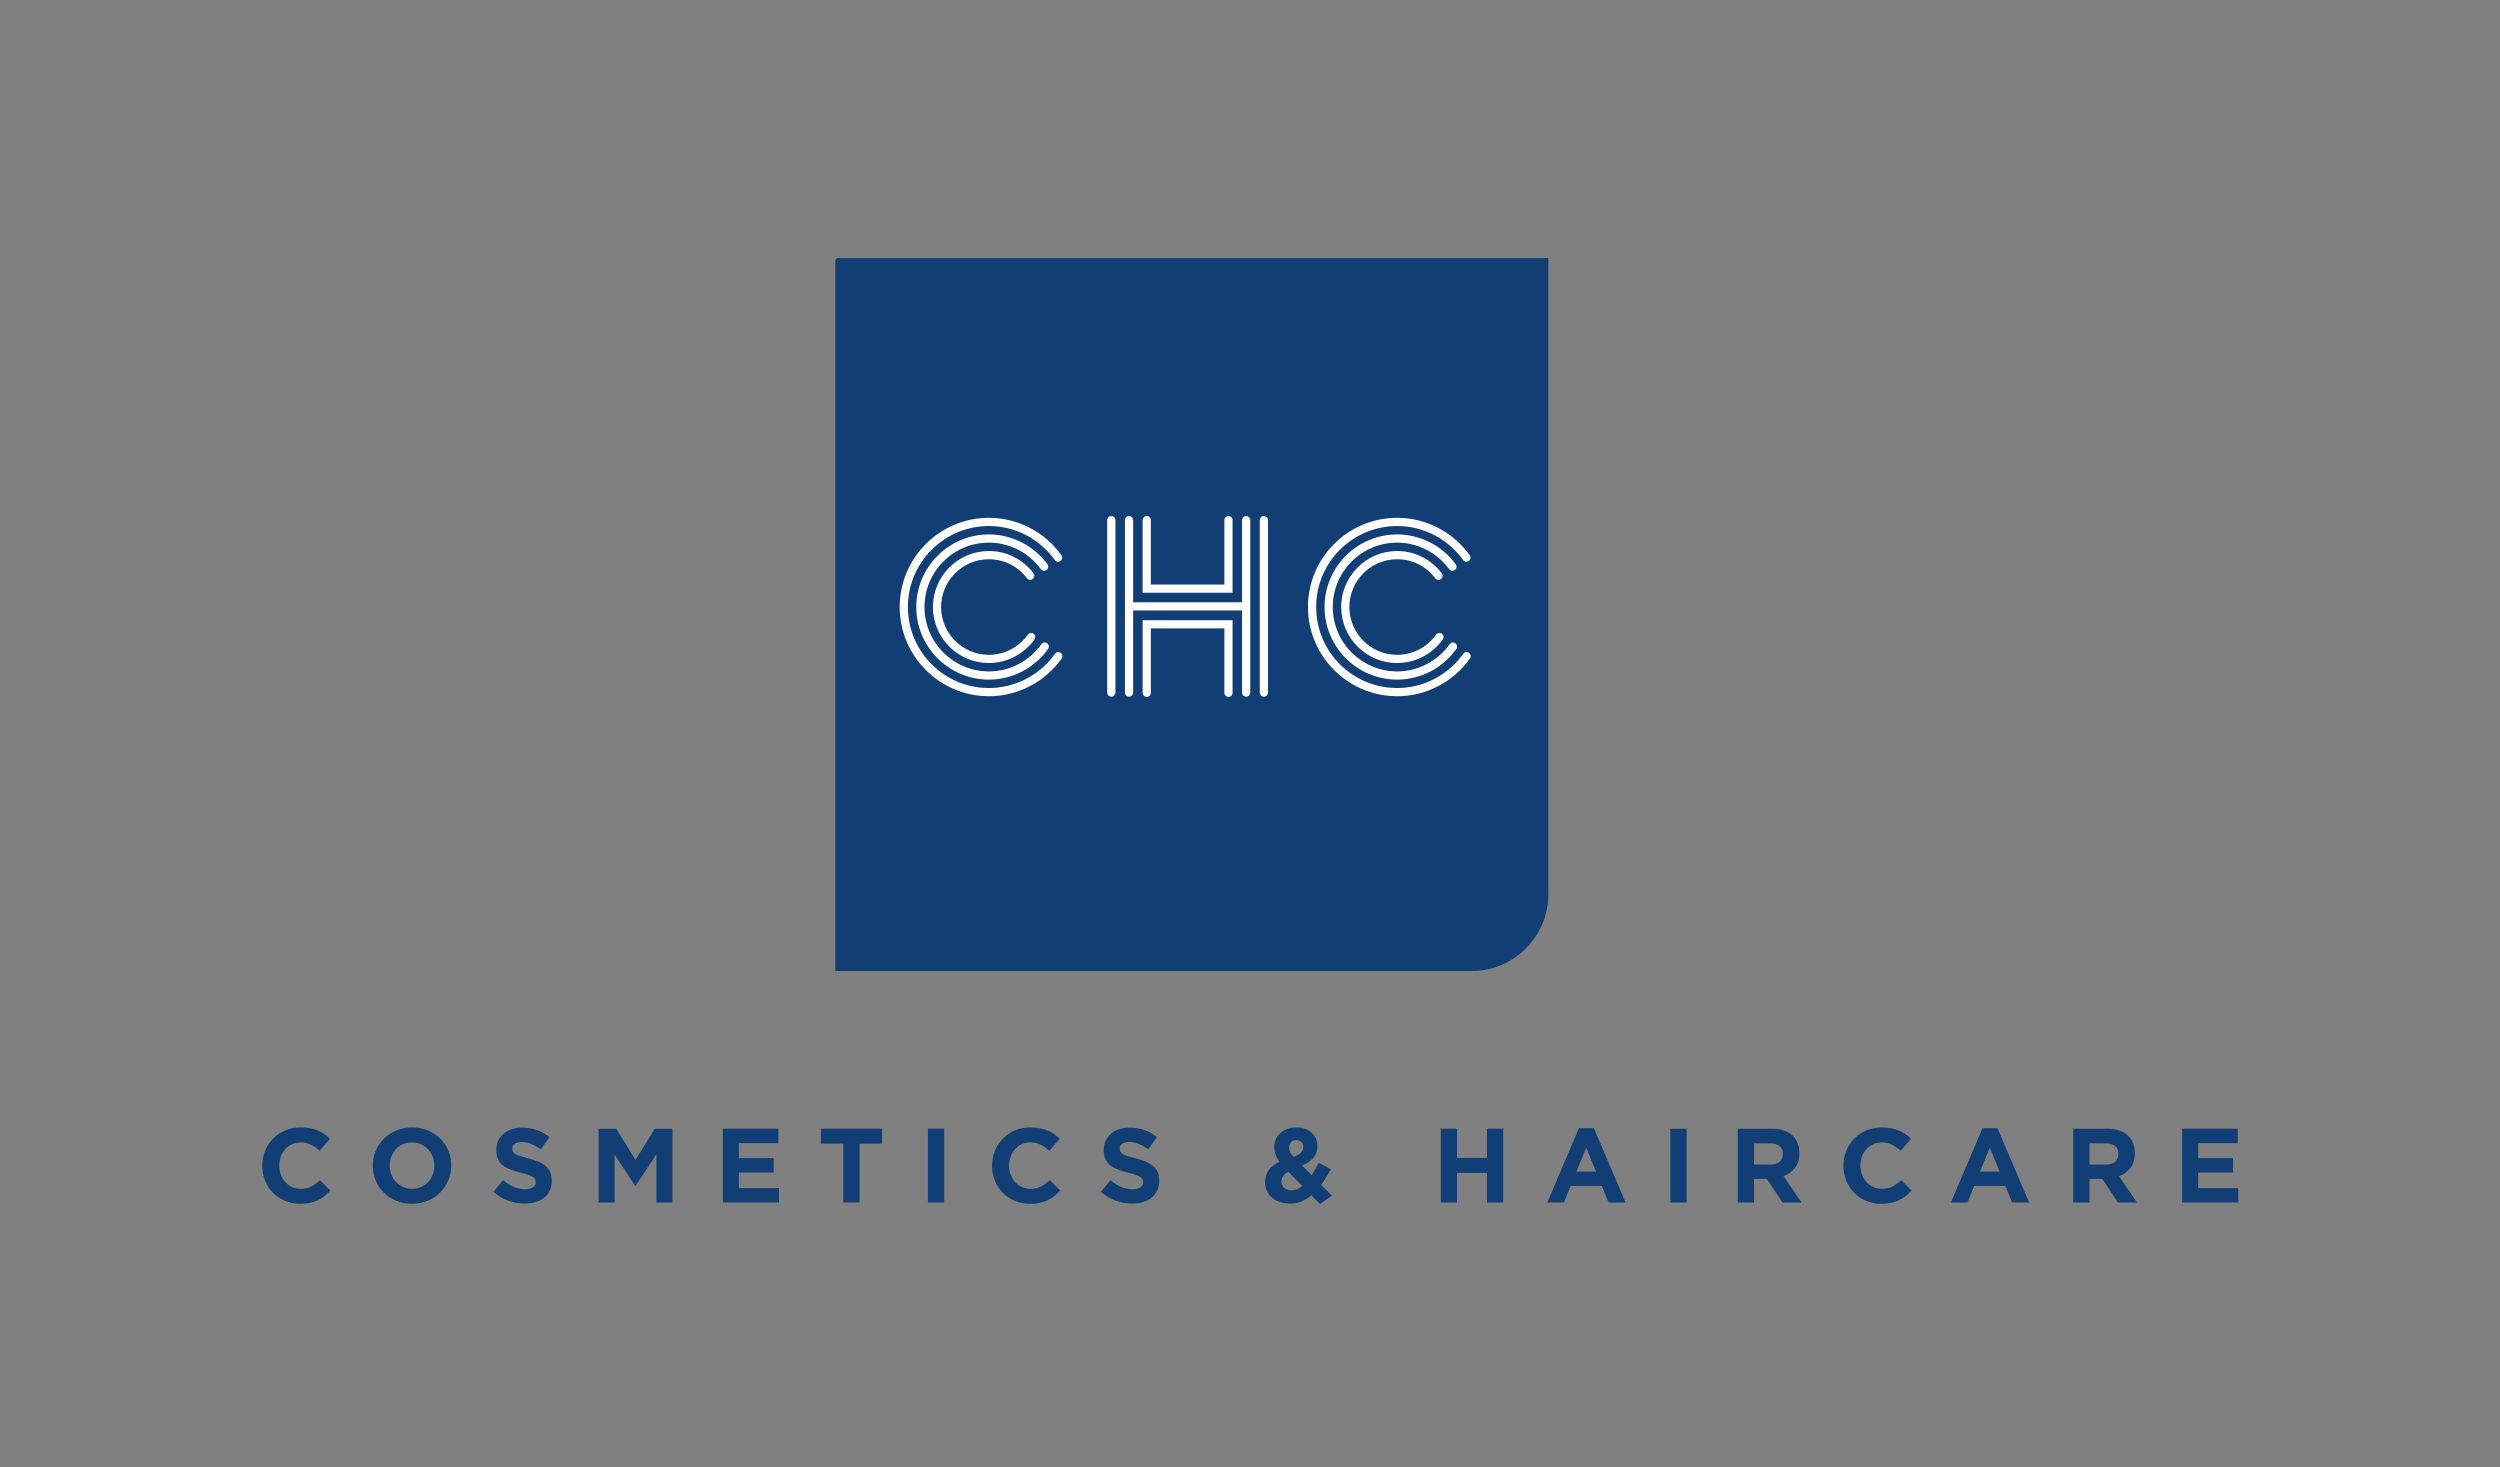 <?xml version="1.0" encoding="UTF-8" standalone="no"?>
<!-- Created with Inkscape (http://www.inkscape.org/) -->

<svg
   version="1.1"
   id="svg2"
   width="568.792"
   height="333.797"
   viewBox="0 0 568.792 333.797"
   sodipodi:docname="CHC-logo-fc-small.ai"
   xmlns:inkscape="http://www.inkscape.org/namespaces/inkscape"
   xmlns:sodipodi="http://sodipodi.sourceforge.net/DTD/sodipodi-0.dtd"
   xmlns="http://www.w3.org/2000/svg"
   xmlns:svg="http://www.w3.org/2000/svg">
  <rect x="0" y="0" width="568.792" height="333.797" fill="#808080" stroke="none"/>
  <defs
     id="defs6">
    <clipPath
       clipPathUnits="userSpaceOnUse"
       id="clipPath16">
      <path
         d="M 0,250.348 H 426.594 V 0 H 0 Z"
         id="path14" />
    </clipPath>
  </defs>
  <sodipodi:namedview
     id="namedview4"
     pagecolor="#ffffff"
     bordercolor="#000000"
     borderopacity="0.25"
     inkscape:showpageshadow="2"
     inkscape:pageopacity="0.0"
     inkscape:pagecheckerboard="0"
     inkscape:deskcolor="#d1d1d1" />
  <g
     id="g8"
     inkscape:groupmode="layer"
     inkscape:label="CHC-logo-fc-small"
     transform="matrix(1.333,0,0,-1.333,0,333.797)">
    <g
       id="g10">
      <g
         id="g12"
         clip-path="url(#clipPath16)">
        <g
           id="g18"
           transform="translate(55.385,46.261)">
          <path
             d="m 0,0 c -0.349,-0.275 -0.729,-0.513 -1.143,-0.711 -0.414,-0.197 -0.867,-0.348 -1.359,-0.45 -0.492,-0.102 -1.044,-0.152 -1.656,-0.152 -0.924,0 -1.782,0.167 -2.574,0.503 -0.792,0.336 -1.476,0.795 -2.052,1.377 -0.576,0.582 -1.026,1.269 -1.35,2.061 -0.324,0.792 -0.486,1.639 -0.486,2.538 v 0.036 c 0,0.901 0.162,1.743 0.486,2.529 0.324,0.787 0.774,1.476 1.35,2.071 0.576,0.594 1.265,1.061 2.07,1.403 0.804,0.342 1.692,0.514 2.664,0.514 0.588,0 1.125,-0.049 1.611,-0.145 0.486,-0.095 0.927,-0.227 1.323,-0.395 0.396,-0.169 0.762,-0.372 1.098,-0.613 0.335,-0.24 0.648,-0.503 0.936,-0.792 L -0.846,7.74 c -0.492,0.445 -0.993,0.792 -1.503,1.044 -0.51,0.252 -1.083,0.378 -1.719,0.378 -0.528,0 -1.017,-0.101 -1.467,-0.306 C -5.985,8.652 -6.372,8.37 -6.696,8.011 -7.02,7.65 -7.272,7.233 -7.452,6.76 -7.632,6.285 -7.722,5.778 -7.722,5.238 V 5.202 c 0,-0.54 0.09,-1.05 0.27,-1.53 0.18,-0.48 0.429,-0.9 0.747,-1.26 0.318,-0.359 0.702,-0.644 1.152,-0.854 0.45,-0.21 0.945,-0.316 1.485,-0.316 0.72,0 1.329,0.132 1.827,0.397 0.498,0.263 0.993,0.623 1.485,1.08 L 1.008,0.937 C 0.684,0.588 0.348,0.276 0,0"
             style="fill:#113e74;fill-opacity:1;fill-rule:nonzero;stroke:none"
             id="path20" />
        </g>
        <g
           id="g22"
           transform="translate(74.123,51.463)">
          <path
             d="M 0,0 C 0,0.54 -0.094,1.05 -0.279,1.53 -0.466,2.01 -0.729,2.431 -1.071,2.79 -1.413,3.15 -1.818,3.436 -2.286,3.646 -2.755,3.855 -3.265,3.96 -3.816,3.96 -4.381,3.96 -4.894,3.858 -5.355,3.654 -5.817,3.45 -6.214,3.168 -6.544,2.809 -6.874,2.448 -7.132,2.031 -7.317,1.558 -7.504,1.083 -7.597,0.576 -7.597,0.036 V 0 c 0,-0.54 0.093,-1.05 0.28,-1.53 0.185,-0.48 0.45,-0.9 0.792,-1.26 0.341,-0.359 0.744,-0.645 1.206,-0.855 0.462,-0.209 0.974,-0.315 1.539,-0.315 0.551,0 1.061,0.102 1.53,0.307 0.468,0.203 0.866,0.485 1.196,0.845 0.33,0.36 0.588,0.777 0.775,1.251 C -0.094,-1.083 0,-0.576 0,-0.036 Z M 2.394,-2.528 C 2.058,-3.314 1.593,-4.005 0.998,-4.599 0.404,-5.192 -0.304,-5.661 -1.125,-6.003 c -0.822,-0.342 -1.72,-0.513 -2.691,-0.513 -0.972,0 -1.867,0.171 -2.682,0.513 -0.816,0.342 -1.522,0.804 -2.115,1.386 -0.594,0.582 -1.057,1.266 -1.386,2.053 -0.331,0.785 -0.495,1.628 -0.495,2.528 V 0 c 0,0.9 0.168,1.743 0.504,2.529 0.336,0.786 0.801,1.476 1.394,2.071 0.594,0.593 1.302,1.061 2.124,1.403 0.823,0.342 1.719,0.514 2.692,0.514 0.971,0 1.865,-0.172 2.681,-0.514 C -0.282,5.661 0.423,5.199 1.017,4.617 1.61,4.035 2.072,3.351 2.402,2.565 2.732,1.779 2.897,0.937 2.897,0.036 V 0 c 0,-0.899 -0.168,-1.743 -0.503,-2.528"
             style="fill:#113e74;fill-opacity:1;fill-rule:nonzero;stroke:none"
             id="path24" />
        </g>
        <g
           id="g26"
           transform="translate(93.835,47.224)">
          <path
             d="m 0,0 c -0.227,-0.485 -0.543,-0.894 -0.948,-1.224 -0.406,-0.33 -0.889,-0.582 -1.451,-0.755 -0.563,-0.174 -1.186,-0.261 -1.87,-0.261 -0.96,0 -1.902,0.165 -2.826,0.495 -0.924,0.329 -1.763,0.837 -2.519,1.52 l 1.637,1.962 C -7.4,1.27 -6.81,0.897 -6.203,0.621 c 0.605,-0.275 1.268,-0.414 1.988,-0.414 0.576,0 1.024,0.105 1.342,0.315 0.317,0.21 0.477,0.501 0.477,0.874 v 0.036 c 0,0.179 -0.034,0.339 -0.1,0.476 -0.067,0.138 -0.192,0.268 -0.379,0.388 -0.187,0.119 -0.445,0.239 -0.776,0.359 -0.33,0.12 -0.761,0.246 -1.29,0.378 -0.638,0.156 -1.215,0.33 -1.733,0.523 -0.517,0.191 -0.957,0.428 -1.317,0.711 -0.362,0.281 -0.641,0.632 -0.84,1.052 -0.198,0.42 -0.298,0.943 -0.298,1.567 v 0.036 c 0,0.575 0.108,1.095 0.322,1.557 0.215,0.461 0.516,0.861 0.904,1.197 0.387,0.336 0.849,0.594 1.387,0.773 0.538,0.181 1.131,0.271 1.78,0.271 0.923,0 1.772,-0.139 2.547,-0.414 0.774,-0.277 1.485,-0.673 2.132,-1.189 L -1.496,7.029 c -0.565,0.384 -1.116,0.687 -1.656,0.909 -0.54,0.222 -1.08,0.333 -1.62,0.333 -0.54,0 -0.946,-0.105 -1.215,-0.315 C -6.258,7.746 -6.393,7.485 -6.393,7.174 V 7.138 c 0,-0.204 0.039,-0.381 0.118,-0.532 0.078,-0.15 0.219,-0.285 0.423,-0.405 0.206,-0.12 0.485,-0.233 0.84,-0.342 0.355,-0.108 0.803,-0.234 1.345,-0.378 0.638,-0.168 1.206,-0.357 1.705,-0.567 0.499,-0.21 0.921,-0.462 1.264,-0.756 C -0.355,3.864 -0.097,3.52 0.078,3.123 0.252,2.728 0.34,2.253 0.34,1.701 V 1.665 C 0.34,1.041 0.227,0.486 0,0"
             style="fill:#113e74;fill-opacity:1;fill-rule:nonzero;stroke:none"
             id="path28" />
        </g>
        <g
           id="g30"
           transform="translate(112.03,45.163)">
          <path
             d="M 0,0 V 8.226 L -3.546,2.844 h -0.072 l -3.51,5.328 V 0 h -2.735 v 12.6 h 2.987 L -3.563,7.272 -0.252,12.6 H 2.736 V 0 Z"
             style="fill:#113e74;fill-opacity:1;fill-rule:nonzero;stroke:none"
             id="path32" />
        </g>
        <g
           id="g34"
           transform="translate(123.37,45.163)">
          <path
             d="M 0,0 V 12.6 H 9.486 V 10.134 H 2.736 V 7.578 h 5.94 V 5.112 H 2.736 V 2.466 h 6.84 V 0 Z"
             style="fill:#113e74;fill-opacity:1;fill-rule:nonzero;stroke:none"
             id="path36" />
        </g>
        <g
           id="g38"
           transform="translate(146.716,55.207)">
          <path
             d="M 0,0 V -10.044 H -2.771 V 0 H -6.605 V 2.556 H 3.834 V 0 Z"
             style="fill:#113e74;fill-opacity:1;fill-rule:nonzero;stroke:none"
             id="path40" />
        </g>
        <path
           d="m 158.381,57.763 h 2.771 v -12.6 h -2.771 z"
           style="fill:#113e74;fill-opacity:1;fill-rule:nonzero;stroke:none"
           id="path42" />
        <g
           id="g44"
           transform="translate(179.944,46.261)">
          <path
             d="m 0,0 c -0.349,-0.275 -0.729,-0.513 -1.143,-0.711 -0.414,-0.197 -0.867,-0.348 -1.359,-0.45 -0.492,-0.102 -1.044,-0.152 -1.656,-0.152 -0.924,0 -1.782,0.167 -2.574,0.503 -0.792,0.336 -1.476,0.795 -2.052,1.377 -0.576,0.582 -1.026,1.269 -1.35,2.061 -0.324,0.792 -0.486,1.639 -0.486,2.538 v 0.036 c 0,0.901 0.162,1.743 0.486,2.529 0.324,0.787 0.774,1.476 1.35,2.071 0.576,0.594 1.265,1.061 2.07,1.403 0.804,0.342 1.692,0.514 2.664,0.514 0.588,0 1.125,-0.049 1.611,-0.145 0.486,-0.095 0.927,-0.227 1.323,-0.395 0.396,-0.169 0.762,-0.372 1.098,-0.613 0.335,-0.24 0.648,-0.503 0.936,-0.792 L -0.846,7.74 c -0.492,0.445 -0.993,0.792 -1.503,1.044 -0.51,0.252 -1.083,0.378 -1.719,0.378 -0.528,0 -1.017,-0.101 -1.467,-0.306 C -5.985,8.652 -6.372,8.37 -6.696,8.011 -7.02,7.65 -7.272,7.233 -7.452,6.76 -7.632,6.285 -7.722,5.778 -7.722,5.238 V 5.202 c 0,-0.54 0.09,-1.05 0.27,-1.53 0.18,-0.48 0.429,-0.9 0.747,-1.26 0.318,-0.359 0.702,-0.644 1.152,-0.854 0.45,-0.21 0.945,-0.316 1.485,-0.316 0.72,0 1.329,0.132 1.827,0.397 0.498,0.263 0.993,0.623 1.485,1.08 L 1.008,0.937 C 0.684,0.588 0.348,0.276 0,0"
             style="fill:#113e74;fill-opacity:1;fill-rule:nonzero;stroke:none"
             id="path46" />
        </g>
        <g
           id="g48"
           transform="translate(197.515,47.224)">
          <path
             d="m 0,0 c -0.227,-0.485 -0.543,-0.894 -0.948,-1.224 -0.406,-0.33 -0.889,-0.582 -1.451,-0.755 -0.563,-0.174 -1.186,-0.261 -1.87,-0.261 -0.96,0 -1.902,0.165 -2.826,0.495 -0.924,0.329 -1.763,0.837 -2.519,1.52 l 1.637,1.962 C -7.4,1.27 -6.81,0.897 -6.203,0.621 c 0.605,-0.275 1.268,-0.414 1.988,-0.414 0.576,0 1.024,0.105 1.342,0.315 0.317,0.21 0.477,0.501 0.477,0.874 v 0.036 c 0,0.179 -0.034,0.339 -0.1,0.476 -0.067,0.138 -0.192,0.268 -0.379,0.388 -0.187,0.119 -0.445,0.239 -0.776,0.359 -0.33,0.12 -0.761,0.246 -1.29,0.378 -0.638,0.156 -1.215,0.33 -1.733,0.523 -0.517,0.191 -0.957,0.428 -1.317,0.711 -0.362,0.281 -0.641,0.632 -0.84,1.052 -0.198,0.42 -0.298,0.943 -0.298,1.567 v 0.036 c 0,0.575 0.108,1.095 0.322,1.557 0.215,0.461 0.516,0.861 0.904,1.197 0.387,0.336 0.849,0.594 1.387,0.773 0.538,0.181 1.131,0.271 1.78,0.271 0.923,0 1.772,-0.139 2.547,-0.414 0.774,-0.277 1.485,-0.673 2.132,-1.189 L -1.496,7.029 c -0.565,0.384 -1.116,0.687 -1.656,0.909 -0.54,0.222 -1.08,0.333 -1.62,0.333 -0.54,0 -0.946,-0.105 -1.215,-0.315 C -6.258,7.746 -6.393,7.485 -6.393,7.174 V 7.138 c 0,-0.204 0.039,-0.381 0.118,-0.532 0.078,-0.15 0.219,-0.285 0.423,-0.405 0.206,-0.12 0.485,-0.233 0.84,-0.342 0.355,-0.108 0.803,-0.234 1.345,-0.378 0.638,-0.168 1.206,-0.357 1.705,-0.567 0.499,-0.21 0.921,-0.462 1.264,-0.756 C -0.355,3.864 -0.097,3.52 0.078,3.123 0.252,2.728 0.34,2.253 0.34,1.701 V 1.665 C 0.34,1.041 0.227,0.486 0,0"
             style="fill:#113e74;fill-opacity:1;fill-rule:nonzero;stroke:none"
             id="path50" />
        </g>
        <g
           id="g52"
           transform="translate(222.108,55.513)">
          <path
             d="m 0,0 c -0.222,0.204 -0.507,0.307 -0.854,0.307 -0.373,0 -0.669,-0.12 -0.892,-0.361 -0.222,-0.24 -0.333,-0.551 -0.333,-0.935 0,-0.288 0.058,-0.55 0.172,-0.783 0.113,-0.235 0.303,-0.501 0.566,-0.801 0.552,0.203 0.969,0.434 1.251,0.692 0.282,0.258 0.423,0.591 0.423,0.999 C 0.333,-0.498 0.223,-0.204 0,0 m -2.223,-5.094 c -0.42,-0.216 -0.719,-0.47 -0.9,-0.764 -0.18,-0.294 -0.27,-0.598 -0.27,-0.91 0,-0.456 0.165,-0.819 0.496,-1.088 0.33,-0.271 0.752,-0.406 1.268,-0.406 0.313,0 0.621,0.064 0.927,0.19 0.306,0.126 0.603,0.302 0.891,0.53 z m 5.418,-5.508 -1.458,1.476 c -0.515,-0.42 -1.077,-0.759 -1.682,-1.017 -0.607,-0.257 -1.276,-0.386 -2.008,-0.386 -0.6,0 -1.158,0.084 -1.674,0.252 -0.516,0.168 -0.963,0.41 -1.341,0.728 -0.378,0.319 -0.675,0.702 -0.89,1.153 -0.216,0.45 -0.325,0.957 -0.325,1.52 0,0.816 0.21,1.509 0.63,2.079 0.42,0.57 1.027,1.035 1.819,1.396 -0.313,0.443 -0.537,0.866 -0.676,1.268 -0.138,0.403 -0.206,0.825 -0.206,1.27 0,0.431 0.083,0.848 0.252,1.251 0.168,0.401 0.414,0.756 0.737,1.061 0.324,0.307 0.723,0.552 1.197,0.739 0.474,0.185 1.017,0.279 1.629,0.279 0.54,0 1.027,-0.081 1.458,-0.243 C 1.089,2.062 1.461,1.836 1.773,1.549 2.085,1.261 2.325,0.921 2.493,0.531 2.661,0.142 2.745,-0.275 2.745,-0.72 2.745,-1.572 2.499,-2.262 2.007,-2.79 1.515,-3.317 0.879,-3.731 0.1,-4.031 l 1.673,-1.675 c 0.205,0.324 0.408,0.669 0.613,1.035 0.203,0.366 0.407,0.741 0.611,1.125 L 5.031,-4.661 C 4.791,-5.105 4.533,-5.556 4.257,-6.012 3.981,-6.468 3.688,-6.905 3.375,-7.325 L 5.229,-9.18 Z"
             style="fill:#113e74;fill-opacity:1;fill-rule:nonzero;stroke:none"
             id="path54" />
        </g>
        <g
           id="g56"
           transform="translate(253.799,45.163)">
          <path
             d="M 0,0 V 5.058 H -5.113 V 0 h -2.772 v 12.6 h 2.772 V 7.614 H 0 V 12.6 H 2.771 V 0 Z"
             style="fill:#113e74;fill-opacity:1;fill-rule:nonzero;stroke:none"
             id="path58" />
        </g>
        <g
           id="g60"
           transform="translate(270.736,54.524)">
          <path
             d="M 0,0 -1.674,-4.086 H 1.674 Z M 3.815,-9.36 2.664,-6.534 H -2.664 L -3.816,-9.36 H -6.643 L -1.242,3.33 H 1.313 L 6.714,-9.36 Z"
             style="fill:#113e74;fill-opacity:1;fill-rule:nonzero;stroke:none"
             id="path62" />
        </g>
        <path
           d="m 285.1,57.763 h 2.772 v -12.6 H 285.1 Z"
           style="fill:#113e74;fill-opacity:1;fill-rule:nonzero;stroke:none"
           id="path64" />
        <g
           id="g66"
           transform="translate(304.306,53.461)">
          <path
             d="M 0,0 C 0,0.6 -0.192,1.05 -0.576,1.351 -0.96,1.65 -1.494,1.8 -2.178,1.8 h -2.754 v -3.617 h 2.808 c 0.685,0 1.209,0.161 1.575,0.485 C -0.183,-1.008 0,-0.576 0,-0.036 Z m -0.054,-8.298 -2.7,4.032 h -2.178 v -4.032 h -2.772 v 12.6 h 5.761 c 1.499,0 2.666,-0.366 3.501,-1.098 C 2.391,2.472 2.809,1.452 2.809,0.145 V 0.108 c 0,-1.02 -0.25,-1.851 -0.747,-2.493 -0.499,-0.642 -1.15,-1.113 -1.954,-1.413 l 3.079,-4.5 z"
             style="fill:#113e74;fill-opacity:1;fill-rule:nonzero;stroke:none"
             id="path68" />
        </g>
        <g
           id="g70"
           transform="translate(325.258,46.261)">
          <path
             d="m 0,0 c -0.349,-0.275 -0.729,-0.513 -1.144,-0.711 -0.414,-0.197 -0.867,-0.348 -1.358,-0.45 -0.492,-0.102 -1.044,-0.152 -1.656,-0.152 -0.924,0 -1.782,0.167 -2.574,0.503 -0.792,0.336 -1.476,0.795 -2.052,1.377 -0.576,0.582 -1.027,1.269 -1.35,2.061 -0.324,0.792 -0.486,1.639 -0.486,2.538 v 0.036 c 0,0.901 0.162,1.743 0.486,2.529 0.323,0.787 0.774,1.476 1.35,2.071 0.576,0.594 1.265,1.061 2.07,1.403 0.804,0.342 1.692,0.514 2.664,0.514 0.587,0 1.125,-0.049 1.611,-0.145 0.486,-0.095 0.926,-0.227 1.323,-0.395 0.395,-0.169 0.762,-0.372 1.097,-0.613 0.336,-0.24 0.649,-0.503 0.937,-0.792 L -0.847,7.74 C -1.339,8.185 -1.839,8.532 -2.35,8.784 -2.859,9.036 -3.433,9.162 -4.068,9.162 -4.597,9.162 -5.085,9.061 -5.535,8.856 -5.985,8.652 -6.372,8.37 -6.696,8.011 -7.021,7.65 -7.272,7.233 -7.452,6.76 -7.632,6.285 -7.723,5.778 -7.723,5.238 V 5.202 c 0,-0.54 0.091,-1.05 0.271,-1.53 0.18,-0.48 0.429,-0.9 0.747,-1.26 0.317,-0.359 0.702,-0.644 1.152,-0.854 0.449,-0.21 0.945,-0.316 1.485,-0.316 0.719,0 1.329,0.132 1.827,0.397 0.498,0.263 0.993,0.623 1.485,1.08 L 1.008,0.937 C 0.684,0.588 0.348,0.276 0,0"
             style="fill:#113e74;fill-opacity:1;fill-rule:nonzero;stroke:none"
             id="path72" />
        </g>
        <g
           id="g74"
           transform="translate(339.621,54.524)">
          <path
             d="M 0,0 -1.674,-4.086 H 1.674 Z M 3.815,-9.36 2.664,-6.534 H -2.664 L -3.816,-9.36 H -6.643 L -1.242,3.33 H 1.313 L 6.714,-9.36 Z"
             style="fill:#113e74;fill-opacity:1;fill-rule:nonzero;stroke:none"
             id="path76" />
        </g>
        <g
           id="g78"
           transform="translate(361.563,53.461)">
          <path
             d="M 0,0 C 0,0.6 -0.192,1.05 -0.576,1.351 -0.96,1.65 -1.494,1.8 -2.178,1.8 h -2.754 v -3.617 h 2.808 c 0.685,0 1.209,0.161 1.575,0.485 C -0.183,-1.008 0,-0.576 0,-0.036 Z m -0.054,-8.298 -2.7,4.032 h -2.178 v -4.032 h -2.772 v 12.6 h 5.761 c 1.499,0 2.666,-0.366 3.501,-1.098 C 2.391,2.472 2.809,1.452 2.809,0.145 V 0.108 c 0,-1.02 -0.25,-1.851 -0.747,-2.493 -0.499,-0.642 -1.15,-1.113 -1.954,-1.413 l 3.079,-4.5 z"
             style="fill:#113e74;fill-opacity:1;fill-rule:nonzero;stroke:none"
             id="path80" />
        </g>
        <g
           id="g82"
           transform="translate(372.453,45.163)">
          <path
             d="M 0,0 V 12.6 H 9.486 V 10.134 H 2.736 V 7.578 H 8.677 V 5.112 H 2.736 V 2.466 h 6.84 V 0 Z"
             style="fill:#113e74;fill-opacity:1;fill-rule:nonzero;stroke:none"
             id="path84" />
        </g>
        <g
           id="g86"
           transform="translate(142.578,84.669)">
          <path
             d="m 0,0 v 121.237 c 0,0.252 0.205,0.457 0.458,0.457 H 121.693 V 13.138 C 121.693,5.882 115.811,0 108.555,0 Z"
             style="fill:#113e74;fill-opacity:1;fill-rule:nonzero;stroke:none"
             id="path88" />
        </g>
        <g
           id="g90"
           transform="translate(189.68,131.501)">
          <path
             d="m 0,0 c -0.387,0 -0.7,0.313 -0.7,0.7 v 29.433 c 0,0.387 0.313,0.7 0.7,0.7 0.387,0 0.7,-0.313 0.7,-0.7 V 0.7 C 0.7,0.313 0.387,0 0,0"
             style="fill:#ffffff;fill-opacity:1;fill-rule:nonzero;stroke:none"
             id="path92" />
        </g>
        <g
           id="g94"
           transform="translate(215.719,131.501)">
          <path
             d="m 0,0 c -0.387,0 -0.7,0.313 -0.7,0.7 v 29.433 c 0,0.387 0.313,0.7 0.7,0.7 0.387,0 0.7,-0.313 0.7,-0.7 V 0.7 C 0.7,0.313 0.387,0 0,0"
             style="fill:#ffffff;fill-opacity:1;fill-rule:nonzero;stroke:none"
             id="path96" />
        </g>
        <g
           id="g98"
           transform="translate(212.696,162.334)">
          <path
             d="M 0,0 C -0.387,0 -0.7,-0.313 -0.7,-0.7 V -14.716 H -19.293 V -0.7 c 0,0.387 -0.313,0.7 -0.7,0.7 -0.387,0 -0.7,-0.313 -0.7,-0.7 v -29.433 c 0,-0.387 0.313,-0.7 0.7,-0.7 0.387,0 0.7,0.313 0.7,0.7 v 14.016 H -0.7 v -14.016 c 0,-0.387 0.313,-0.7 0.7,-0.7 0.387,0 0.7,0.313 0.7,0.7 V -0.7 C 0.7,-0.313 0.387,0 0,0"
             style="fill:#ffffff;fill-opacity:1;fill-rule:nonzero;stroke:none"
             id="path100" />
        </g>
        <g
           id="g102"
           transform="translate(210.375,149.24)">
          <path
             d="m 0,0 h -15.35 v 12.394 c 0,0.386 0.314,0.7 0.701,0.7 0.386,0 0.7,-0.314 0.7,-0.7 V 1.4 H -1.4 v 10.994 c 0,0.386 0.313,0.7 0.7,0.7 0.387,0 0.7,-0.314 0.7,-0.7 z"
             style="fill:#ffffff;fill-opacity:1;fill-rule:nonzero;stroke:none"
             id="path104" />
        </g>
        <g
           id="g106"
           transform="translate(209.675,131.461)">
          <path
             d="M 0,0 C -0.387,0 -0.7,0.313 -0.7,0.7 V 11.693 H -13.249 V 0.7 c 0,-0.387 -0.314,-0.7 -0.7,-0.7 -0.387,0 -0.7,0.313 -0.7,0.7 V 13.094 H 0.7 V 0.7 C 0.7,0.313 0.387,0 0,0"
             style="fill:#ffffff;fill-opacity:1;fill-rule:nonzero;stroke:none"
             id="path108" />
        </g>
        <g
           id="g110"
           transform="translate(168.786,131.576)">
          <path
             d="m 0,0 c -8.396,0 -15.228,6.831 -15.228,15.227 0,8.396 6.832,15.227 15.228,15.227 4.893,0 9.521,-2.387 12.381,-6.385 0.224,-0.315 0.152,-0.752 -0.162,-0.977 -0.316,-0.225 -0.753,-0.151 -0.977,0.162 C 8.645,26.886 4.441,29.053 0,29.053 -7.624,29.053 -13.827,22.851 -13.827,15.227 -13.827,7.603 -7.624,1.4 0,1.4 c 4.464,0 8.68,2.185 11.276,5.845 0.223,0.315 0.66,0.391 0.977,0.166 C 12.568,7.187 12.643,6.75 12.419,6.435 9.56,2.406 4.917,0 0,0"
             style="fill:#ffffff;fill-opacity:1;fill-rule:nonzero;stroke:none"
             id="path112" />
        </g>
        <g
           id="g114"
           transform="translate(168.786,134.411)">
          <path
             d="m 0,0 c -6.833,0 -12.393,5.559 -12.393,12.392 0,6.833 5.56,12.393 12.393,12.393 3.923,0 7.659,-1.905 9.994,-5.096 0.229,-0.312 0.161,-0.75 -0.151,-0.978 C 9.531,18.482 9.092,18.552 8.865,18.862 6.792,21.694 3.479,23.384 0,23.384 -6.062,23.384 -10.992,18.453 -10.992,12.392 -10.992,6.331 -6.062,1.4 0,1.4 3.542,1.4 6.891,3.137 8.958,6.046 9.179,6.361 9.615,6.437 9.934,6.212 10.249,5.988 10.323,5.551 10.099,5.236 7.771,1.958 3.995,0 0,0"
             style="fill:#ffffff;fill-opacity:1;fill-rule:nonzero;stroke:none"
             id="path116" />
        </g>
        <g
           id="g118"
           transform="translate(168.786,137.245)">
          <path
             d="m 0,0 c -5.27,0 -9.558,4.288 -9.558,9.558 0,5.27 4.288,9.558 9.558,9.558 3.006,0 5.779,-1.385 7.61,-3.8 C 7.844,15.009 7.784,14.569 7.476,14.336 7.168,14.101 6.729,14.164 6.495,14.471 4.931,16.533 2.563,17.715 0,17.715 -4.498,17.715 -8.157,14.056 -8.157,9.558 -8.157,5.06 -4.498,1.4 0,1.4 2.626,1.4 5.11,2.688 6.645,4.845 6.868,5.158 7.303,5.236 7.62,5.009 7.936,4.785 8.01,4.348 7.785,4.033 5.989,1.508 3.078,0 0,0"
             style="fill:#ffffff;fill-opacity:1;fill-rule:nonzero;stroke:none"
             id="path120" />
        </g>
        <g
           id="g122"
           transform="translate(238.469,131.576)">
          <path
             d="m 0,0 c -8.396,0 -15.227,6.831 -15.227,15.227 0,8.396 6.831,15.227 15.227,15.227 4.894,0 9.521,-2.387 12.382,-6.385 0.224,-0.315 0.152,-0.752 -0.162,-0.977 -0.315,-0.225 -0.753,-0.151 -0.977,0.162 C 8.646,26.886 4.442,29.053 0,29.053 -7.624,29.053 -13.826,22.851 -13.826,15.227 -13.826,7.603 -7.624,1.4 0,1.4 4.465,1.4 8.681,3.585 11.276,7.245 11.499,7.56 11.935,7.636 12.253,7.411 12.568,7.187 12.643,6.75 12.419,6.435 9.561,2.406 4.918,0 0,0"
             style="fill:#ffffff;fill-opacity:1;fill-rule:nonzero;stroke:none"
             id="path124" />
        </g>
        <g
           id="g126"
           transform="translate(238.47,134.411)">
          <path
             d="m 0,0 c -6.833,0 -12.393,5.559 -12.393,12.392 0,6.833 5.56,12.393 12.393,12.393 3.923,0 7.659,-1.905 9.994,-5.096 0.229,-0.312 0.161,-0.75 -0.151,-0.978 C 9.531,18.482 9.093,18.552 8.865,18.862 6.792,21.694 3.479,23.384 0,23.384 -6.062,23.384 -10.992,18.453 -10.992,12.392 -10.992,6.331 -6.062,1.4 0,1.4 3.542,1.4 6.891,3.137 8.958,6.046 9.179,6.361 9.615,6.437 9.934,6.212 10.249,5.988 10.323,5.551 10.099,5.236 7.771,1.958 3.995,0 0,0"
             style="fill:#ffffff;fill-opacity:1;fill-rule:nonzero;stroke:none"
             id="path128" />
        </g>
        <g
           id="g130"
           transform="translate(238.47,137.245)">
          <path
             d="m 0,0 c -5.27,0 -9.558,4.288 -9.558,9.558 0,5.27 4.288,9.558 9.558,9.558 3.006,0 5.779,-1.385 7.61,-3.8 C 7.844,15.009 7.784,14.569 7.476,14.336 7.167,14.101 6.729,14.164 6.495,14.471 4.931,16.533 2.563,17.715 0,17.715 -4.498,17.715 -8.157,14.056 -8.157,9.558 -8.157,5.06 -4.498,1.4 0,1.4 2.626,1.4 5.11,2.688 6.645,4.845 6.868,5.158 7.303,5.236 7.62,5.009 7.936,4.785 8.01,4.348 7.785,4.033 5.989,1.508 3.078,0 0,0"
             style="fill:#ffffff;fill-opacity:1;fill-rule:nonzero;stroke:none"
             id="path132" />
        </g>
      </g>
    </g>
  </g>
</svg>
